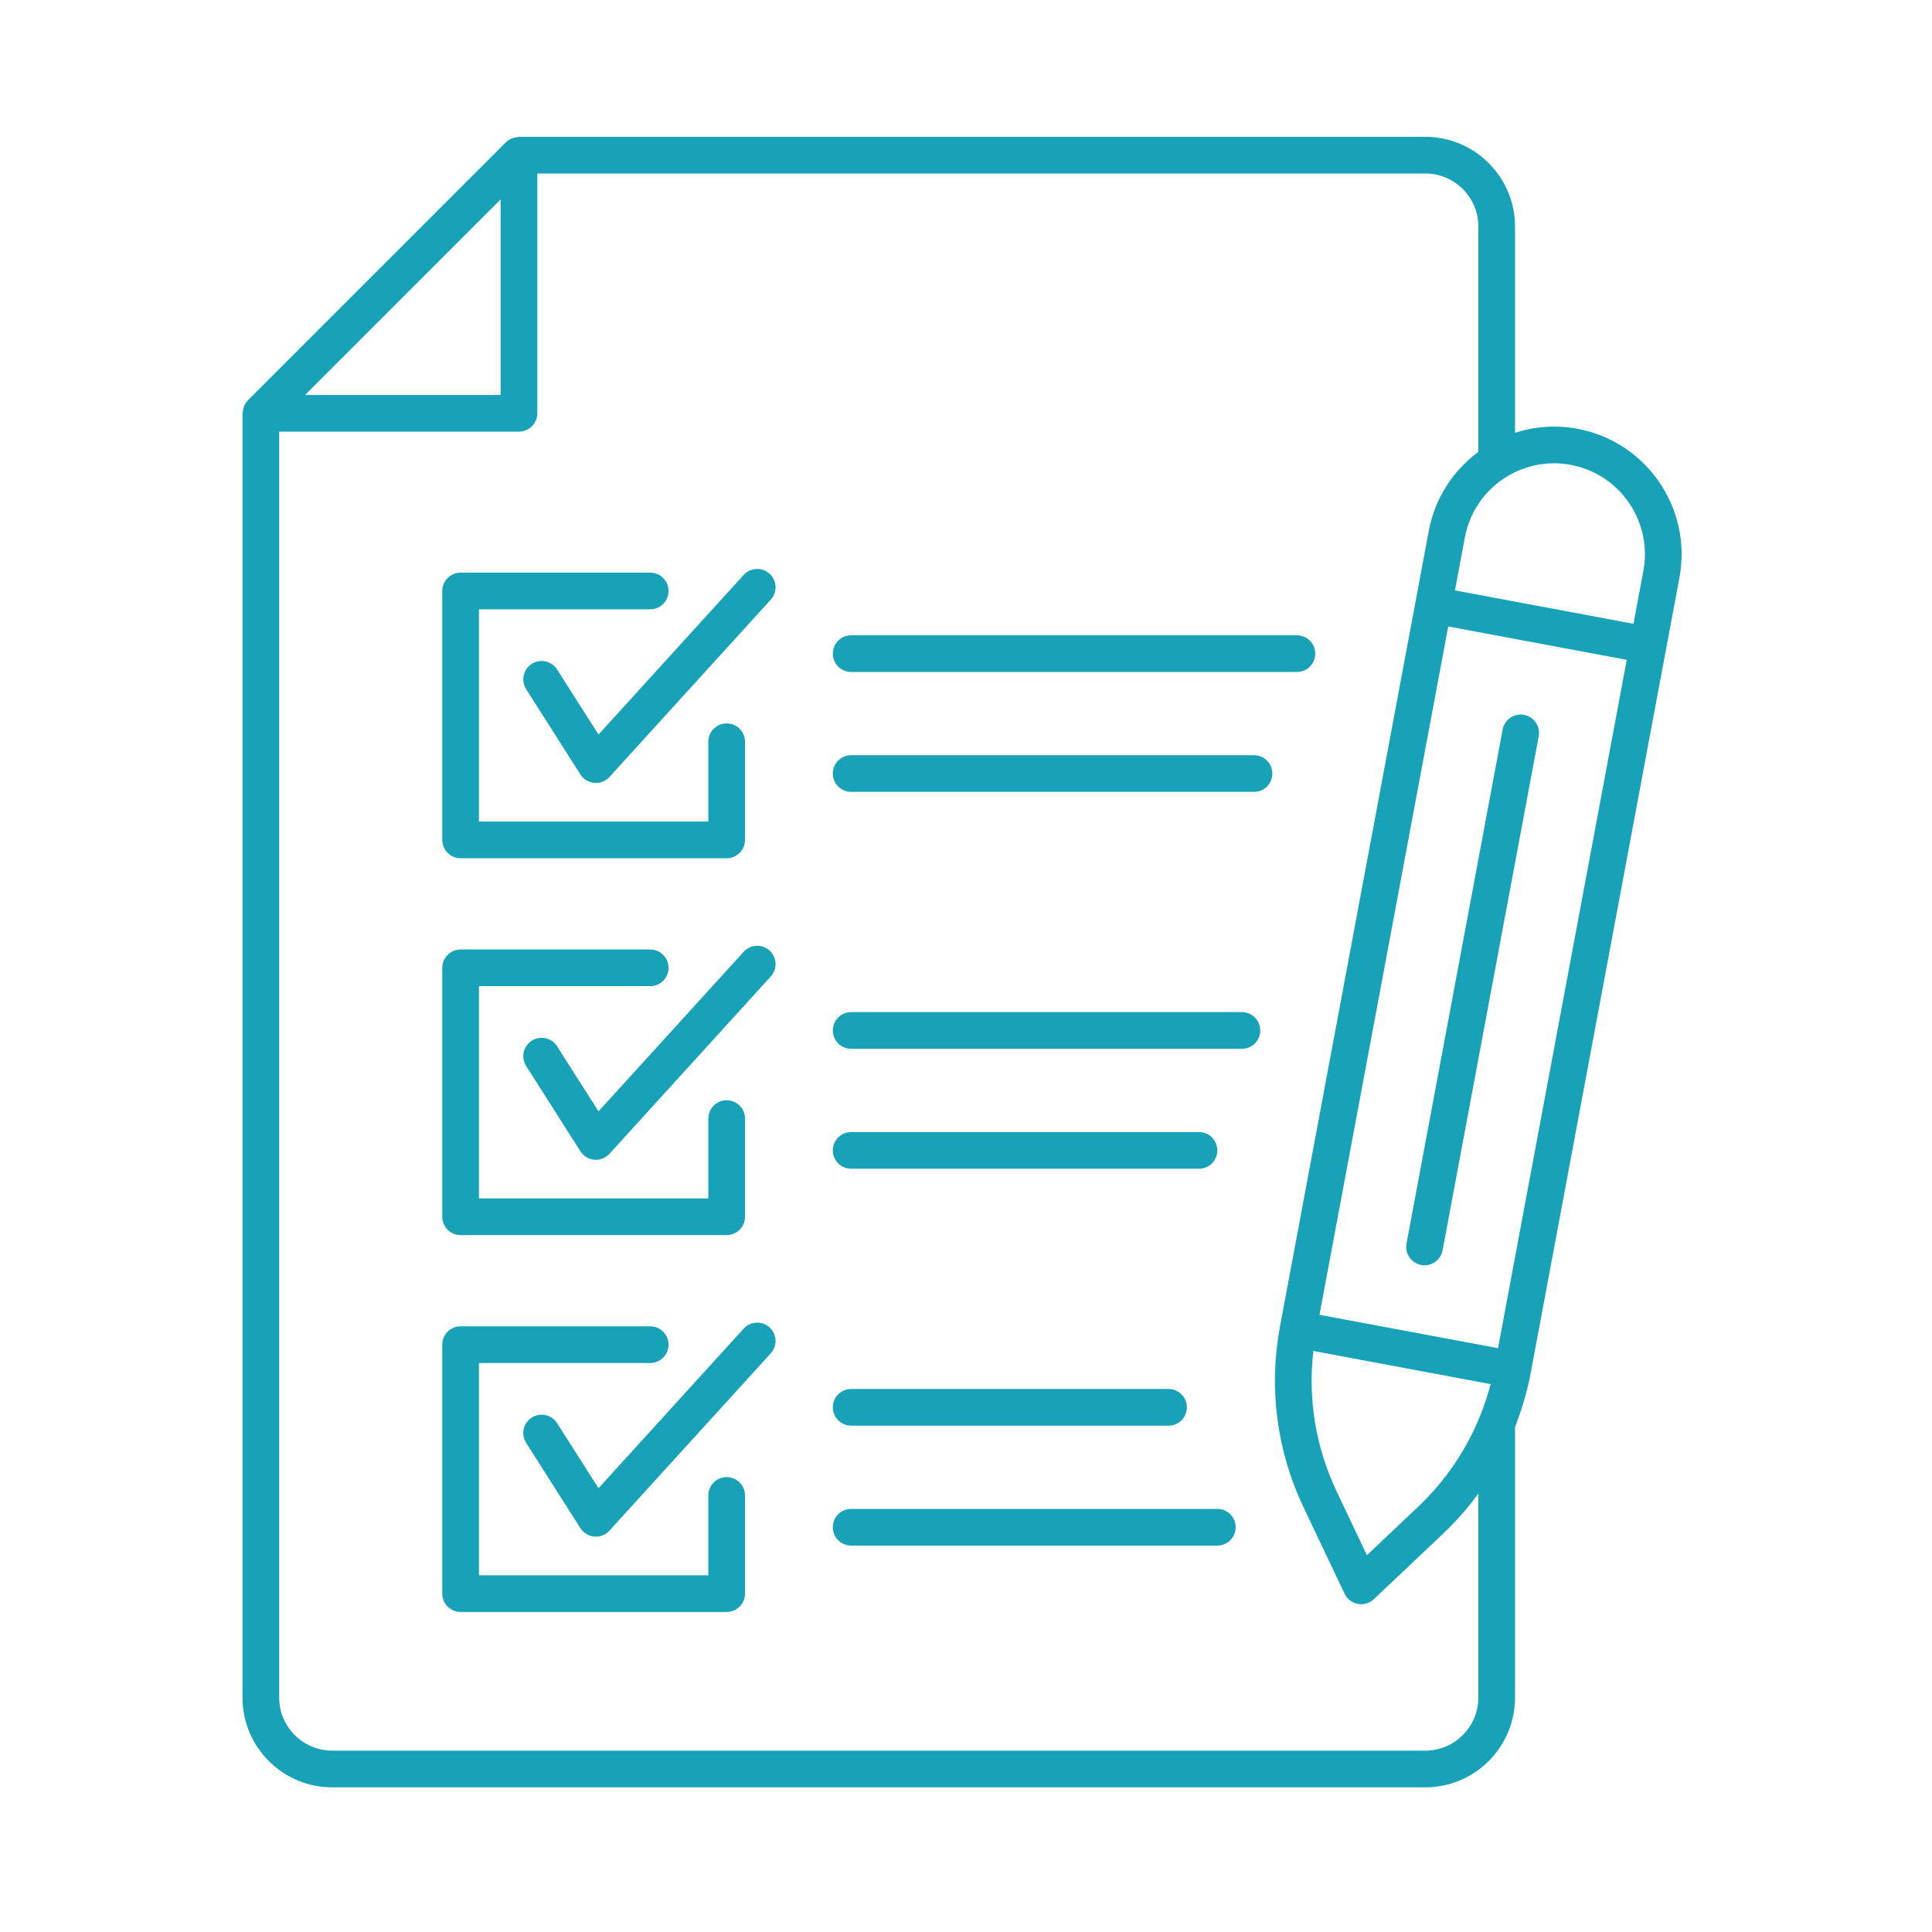 <svg xmlns="http://www.w3.org/2000/svg" xmlns:xlink="http://www.w3.org/1999/xlink" version="1.1" width="256" height="256" viewBox="0 0 256 256" xml:space="preserve">

<defs>
</defs>
<g style="stroke: none; stroke-width: 0; stroke-dasharray: none; stroke-linecap: butt; stroke-linejoin: miter; stroke-miterlimit: 10; fill: none; fill-rule: nonzero; opacity: 1;" transform="translate(18.129 18.129) scale(2.43 2.43)" >
	<path d="M 33.091 23.89 l -7.916 8.703 l -2.257 -3.546 c -0.297 -0.466 -0.916 -0.604 -1.38 -0.307 c -0.466 0.296 -0.604 0.915 -0.307 1.38 l 2.959 4.651 c 0.167 0.263 0.448 0.433 0.758 0.459 c 0.028 0.003 0.057 0.004 0.085 0.004 c 0.28 0 0.549 -0.118 0.74 -0.327 l 8.797 -9.671 c 0.372 -0.409 0.342 -1.041 -0.067 -1.413 C 34.096 23.452 33.463 23.482 33.091 23.89 z" style="stroke: none; stroke-width: 1; stroke-dasharray: none; stroke-linecap: butt; stroke-linejoin: miter; stroke-miterlimit: 10; fill: rgb(23,162,184); fill-rule: nonzero; opacity: 1;" transform=" matrix(1 0 0 1 0 0) " stroke-linecap="round" />
	<path d="M 17.656 39.338 h 14.508 c 0.552 0 1 -0.448 1 -1 v -5.353 c 0 -0.552 -0.448 -1 -1 -1 s -1 0.448 -1 1 v 4.353 H 18.656 V 25.765 h 9.338 c 0.552 0 1 -0.448 1 -1 s -0.448 -1 -1 -1 H 17.656 c -0.552 0 -1 0.448 -1 1 v 13.573 C 16.656 38.891 17.104 39.338 17.656 39.338 z" style="stroke: none; stroke-width: 1; stroke-dasharray: none; stroke-linecap: butt; stroke-linejoin: miter; stroke-miterlimit: 10; fill: rgb(23,162,184); fill-rule: nonzero; opacity: 1;" transform=" matrix(1 0 0 1 0 0) " stroke-linecap="round" />
	<path d="M 38.952 29.182 h 24.307 c 0.553 0 1 -0.448 1 -1 s -0.447 -1 -1 -1 H 38.952 c -0.552 0 -1 0.448 -1 1 S 38.4 29.182 38.952 29.182 z" style="stroke: none; stroke-width: 1; stroke-dasharray: none; stroke-linecap: butt; stroke-linejoin: miter; stroke-miterlimit: 10; fill: rgb(23,162,184); fill-rule: nonzero; opacity: 1;" transform=" matrix(1 0 0 1 0 0) " stroke-linecap="round" />
	<path d="M 60.918 33.72 H 38.952 c -0.552 0 -1 0.448 -1 1 s 0.448 1 1 1 h 21.966 c 0.553 0 1 -0.448 1 -1 S 61.471 33.72 60.918 33.72 z" style="stroke: none; stroke-width: 1; stroke-dasharray: none; stroke-linecap: butt; stroke-linejoin: miter; stroke-miterlimit: 10; fill: rgb(23,162,184); fill-rule: nonzero; opacity: 1;" transform=" matrix(1 0 0 1 0 0) " stroke-linecap="round" />
	<path d="M 33.091 44.439 l -7.916 8.702 l -2.257 -3.547 c -0.296 -0.465 -0.916 -0.602 -1.38 -0.307 c -0.466 0.297 -0.604 0.915 -0.307 1.381 l 2.959 4.651 c 0.167 0.263 0.448 0.433 0.758 0.459 c 0.028 0.003 0.057 0.004 0.085 0.004 c 0.28 0 0.549 -0.118 0.74 -0.327 l 8.797 -9.671 c 0.372 -0.409 0.342 -1.041 -0.067 -1.413 C 34.096 44 33.463 44.032 33.091 44.439 z" style="stroke: none; stroke-width: 1; stroke-dasharray: none; stroke-linecap: butt; stroke-linejoin: miter; stroke-miterlimit: 10; fill: rgb(23,162,184); fill-rule: nonzero; opacity: 1;" transform=" matrix(1 0 0 1 0 0) " stroke-linecap="round" />
	<path d="M 17.656 59.888 h 14.508 c 0.552 0 1 -0.447 1 -1 v -5.353 c 0 -0.553 -0.448 -1 -1 -1 s -1 0.447 -1 1 v 4.353 H 18.656 V 46.314 h 9.338 c 0.552 0 1 -0.448 1 -1 s -0.448 -1 -1 -1 H 17.656 c -0.552 0 -1 0.448 -1 1 v 13.574 C 16.656 59.44 17.104 59.888 17.656 59.888 z" style="stroke: none; stroke-width: 1; stroke-dasharray: none; stroke-linecap: butt; stroke-linejoin: miter; stroke-miterlimit: 10; fill: rgb(23,162,184); fill-rule: nonzero; opacity: 1;" transform=" matrix(1 0 0 1 0 0) " stroke-linecap="round" />
	<path d="M 60.259 47.73 H 38.952 c -0.552 0 -1 0.447 -1 1 s 0.448 1 1 1 h 21.307 c 0.553 0 1 -0.447 1 -1 S 60.812 47.73 60.259 47.73 z" style="stroke: none; stroke-width: 1; stroke-dasharray: none; stroke-linecap: butt; stroke-linejoin: miter; stroke-miterlimit: 10; fill: rgb(23,162,184); fill-rule: nonzero; opacity: 1;" transform=" matrix(1 0 0 1 0 0) " stroke-linecap="round" />
	<path d="M 38.952 56.27 h 18.966 c 0.553 0 1 -0.447 1 -1 s -0.447 -1 -1 -1 H 38.952 c -0.552 0 -1 0.447 -1 1 S 38.4 56.27 38.952 56.27 z" style="stroke: none; stroke-width: 1; stroke-dasharray: none; stroke-linecap: butt; stroke-linejoin: miter; stroke-miterlimit: 10; fill: rgb(23,162,184); fill-rule: nonzero; opacity: 1;" transform=" matrix(1 0 0 1 0 0) " stroke-linecap="round" />
	<path d="M 33.091 64.988 l -7.916 8.703 l -2.257 -3.547 c -0.297 -0.465 -0.915 -0.603 -1.381 -0.307 c -0.466 0.297 -0.603 0.915 -0.307 1.381 l 2.959 4.65 c 0.167 0.263 0.448 0.433 0.758 0.459 c 0.028 0.003 0.057 0.004 0.085 0.004 c 0.28 0 0.549 -0.118 0.74 -0.327 l 8.797 -9.671 c 0.372 -0.408 0.342 -1.041 -0.067 -1.412 C 34.096 64.55 33.463 64.581 33.091 64.988 z" style="stroke: none; stroke-width: 1; stroke-dasharray: none; stroke-linecap: butt; stroke-linejoin: miter; stroke-miterlimit: 10; fill: rgb(23,162,184); fill-rule: nonzero; opacity: 1;" transform=" matrix(1 0 0 1 0 0) " stroke-linecap="round" />
	<path d="M 32.164 73.084 c -0.552 0 -1 0.447 -1 1 v 4.354 H 18.656 V 66.863 h 9.338 c 0.552 0 1 -0.447 1 -1 s -0.448 -1 -1 -1 H 17.656 c -0.552 0 -1 0.447 -1 1 v 13.574 c 0 0.553 0.448 1 1 1 h 14.508 c 0.552 0 1 -0.447 1 -1 v -5.354 C 33.164 73.531 32.716 73.084 32.164 73.084 z" style="stroke: none; stroke-width: 1; stroke-dasharray: none; stroke-linecap: butt; stroke-linejoin: miter; stroke-miterlimit: 10; fill: rgb(23,162,184); fill-rule: nonzero; opacity: 1;" transform=" matrix(1 0 0 1 0 0) " stroke-linecap="round" />
	<path d="M 38.952 70.28 h 17.307 c 0.553 0 1 -0.447 1 -1 s -0.447 -1 -1 -1 H 38.952 c -0.552 0 -1 0.447 -1 1 S 38.4 70.28 38.952 70.28 z" style="stroke: none; stroke-width: 1; stroke-dasharray: none; stroke-linecap: butt; stroke-linejoin: miter; stroke-miterlimit: 10; fill: rgb(23,162,184); fill-rule: nonzero; opacity: 1;" transform=" matrix(1 0 0 1 0 0) " stroke-linecap="round" />
	<path d="M 58.918 74.818 H 38.952 c -0.552 0 -1 0.447 -1 1 s 0.448 1 1 1 h 19.966 c 0.553 0 1 -0.447 1 -1 S 59.471 74.818 58.918 74.818 z" style="stroke: none; stroke-width: 1; stroke-dasharray: none; stroke-linecap: butt; stroke-linejoin: miter; stroke-miterlimit: 10; fill: rgb(23,162,184); fill-rule: nonzero; opacity: 1;" transform=" matrix(1 0 0 1 0 0) " stroke-linecap="round" />
	<path d="M 78.562 15.922 c -1.177 -0.221 -2.342 -0.128 -3.41 0.218 V 4.891 C 75.151 2.194 72.957 0 70.26 0 H 20.838 C 20.818 0 20.8 0.011 20.78 0.012 c -0.093 0.005 -0.183 0.024 -0.271 0.055 c -0.03 0.011 -0.06 0.018 -0.089 0.032 c -0.104 0.048 -0.203 0.109 -0.287 0.193 c -0.001 0.001 -0.001 0.001 -0.002 0.001 L 6.058 14.366 c -0.003 0.003 -0.004 0.006 -0.007 0.008 c -0.081 0.083 -0.141 0.178 -0.188 0.28 c -0.014 0.031 -0.023 0.063 -0.034 0.096 c -0.03 0.086 -0.047 0.173 -0.053 0.263 c -0.001 0.022 -0.013 0.04 -0.013 0.062 v 70.035 c 0 2.696 2.194 4.891 4.891 4.891 H 70.26 c 2.697 0 4.892 -2.194 4.892 -4.891 V 70.349 c 0.371 -0.946 0.665 -1.927 0.855 -2.944 l 8.111 -43.371 C 84.821 20.265 82.329 16.626 78.562 15.922 z M 78.194 17.888 c 0.671 0.125 1.285 0.382 1.821 0.737 c 1.34 0.889 2.191 2.399 2.22 4.043 c 0.006 0.329 -0.021 0.663 -0.084 0.998 l -0.308 1.646 l -0.232 1.242 l -9.734 -1.82 l 0.54 -2.889 C 72.918 19.161 75.503 17.384 78.194 17.888 z M 19.838 3.414 v 10.661 H 9.177 L 19.838 3.414 z M 73.151 85.109 c 0 1.594 -1.297 2.891 -2.892 2.891 H 10.654 c -1.594 0 -2.891 -1.297 -2.891 -2.891 V 16.075 h 13.075 c 0.552 0 1 -0.448 1 -1 V 2 H 70.26 c 1.595 0 2.892 1.297 2.892 2.891 V 17.18 c -1.361 1.008 -2.365 2.506 -2.701 4.298 L 62.339 64.85 c -0.63 3.372 -0.186 6.793 1.287 9.893 l 2.233 4.701 c 0.138 0.289 0.405 0.495 0.72 0.555 c 0.061 0.011 0.122 0.017 0.184 0.017 c 0.253 0 0.5 -0.097 0.688 -0.273 l 3.781 -3.576 c 0.713 -0.675 1.349 -1.41 1.92 -2.186 V 85.109 z M 73.238 69.767 c -0.005 0.011 -0.008 0.022 -0.012 0.033 c -0.754 1.846 -1.891 3.514 -3.369 4.912 l -2.781 2.631 l -1.643 -3.458 c -1.146 -2.414 -1.582 -5.048 -1.277 -7.678 l 9.667 1.807 C 73.666 68.614 73.469 69.198 73.238 69.767 z M 74.225 66.054 l -9.735 -1.82 l 7.02 -37.534 l 9.735 1.82 L 74.225 66.054 z" style="stroke: none; stroke-width: 1; stroke-dasharray: none; stroke-linecap: butt; stroke-linejoin: miter; stroke-miterlimit: 10; fill: rgb(23,162,184); fill-rule: nonzero; opacity: 1;" transform=" matrix(1 0 0 1 0 0) " stroke-linecap="round" />
	<path d="M 75.645 31.519 c -0.538 -0.102 -1.064 0.257 -1.167 0.799 L 69.235 60.35 c -0.102 0.543 0.257 1.065 0.8 1.167 c 0.062 0.011 0.124 0.017 0.185 0.017 c 0.472 0 0.892 -0.335 0.982 -0.816 l 5.242 -28.031 C 76.546 32.143 76.188 31.621 75.645 31.519 z" style="stroke: none; stroke-width: 1; stroke-dasharray: none; stroke-linecap: butt; stroke-linejoin: miter; stroke-miterlimit: 10; fill: rgb(23,162,184); fill-rule: nonzero; opacity: 1;" transform=" matrix(1 0 0 1 0 0) " stroke-linecap="round" />
</g>
</svg>